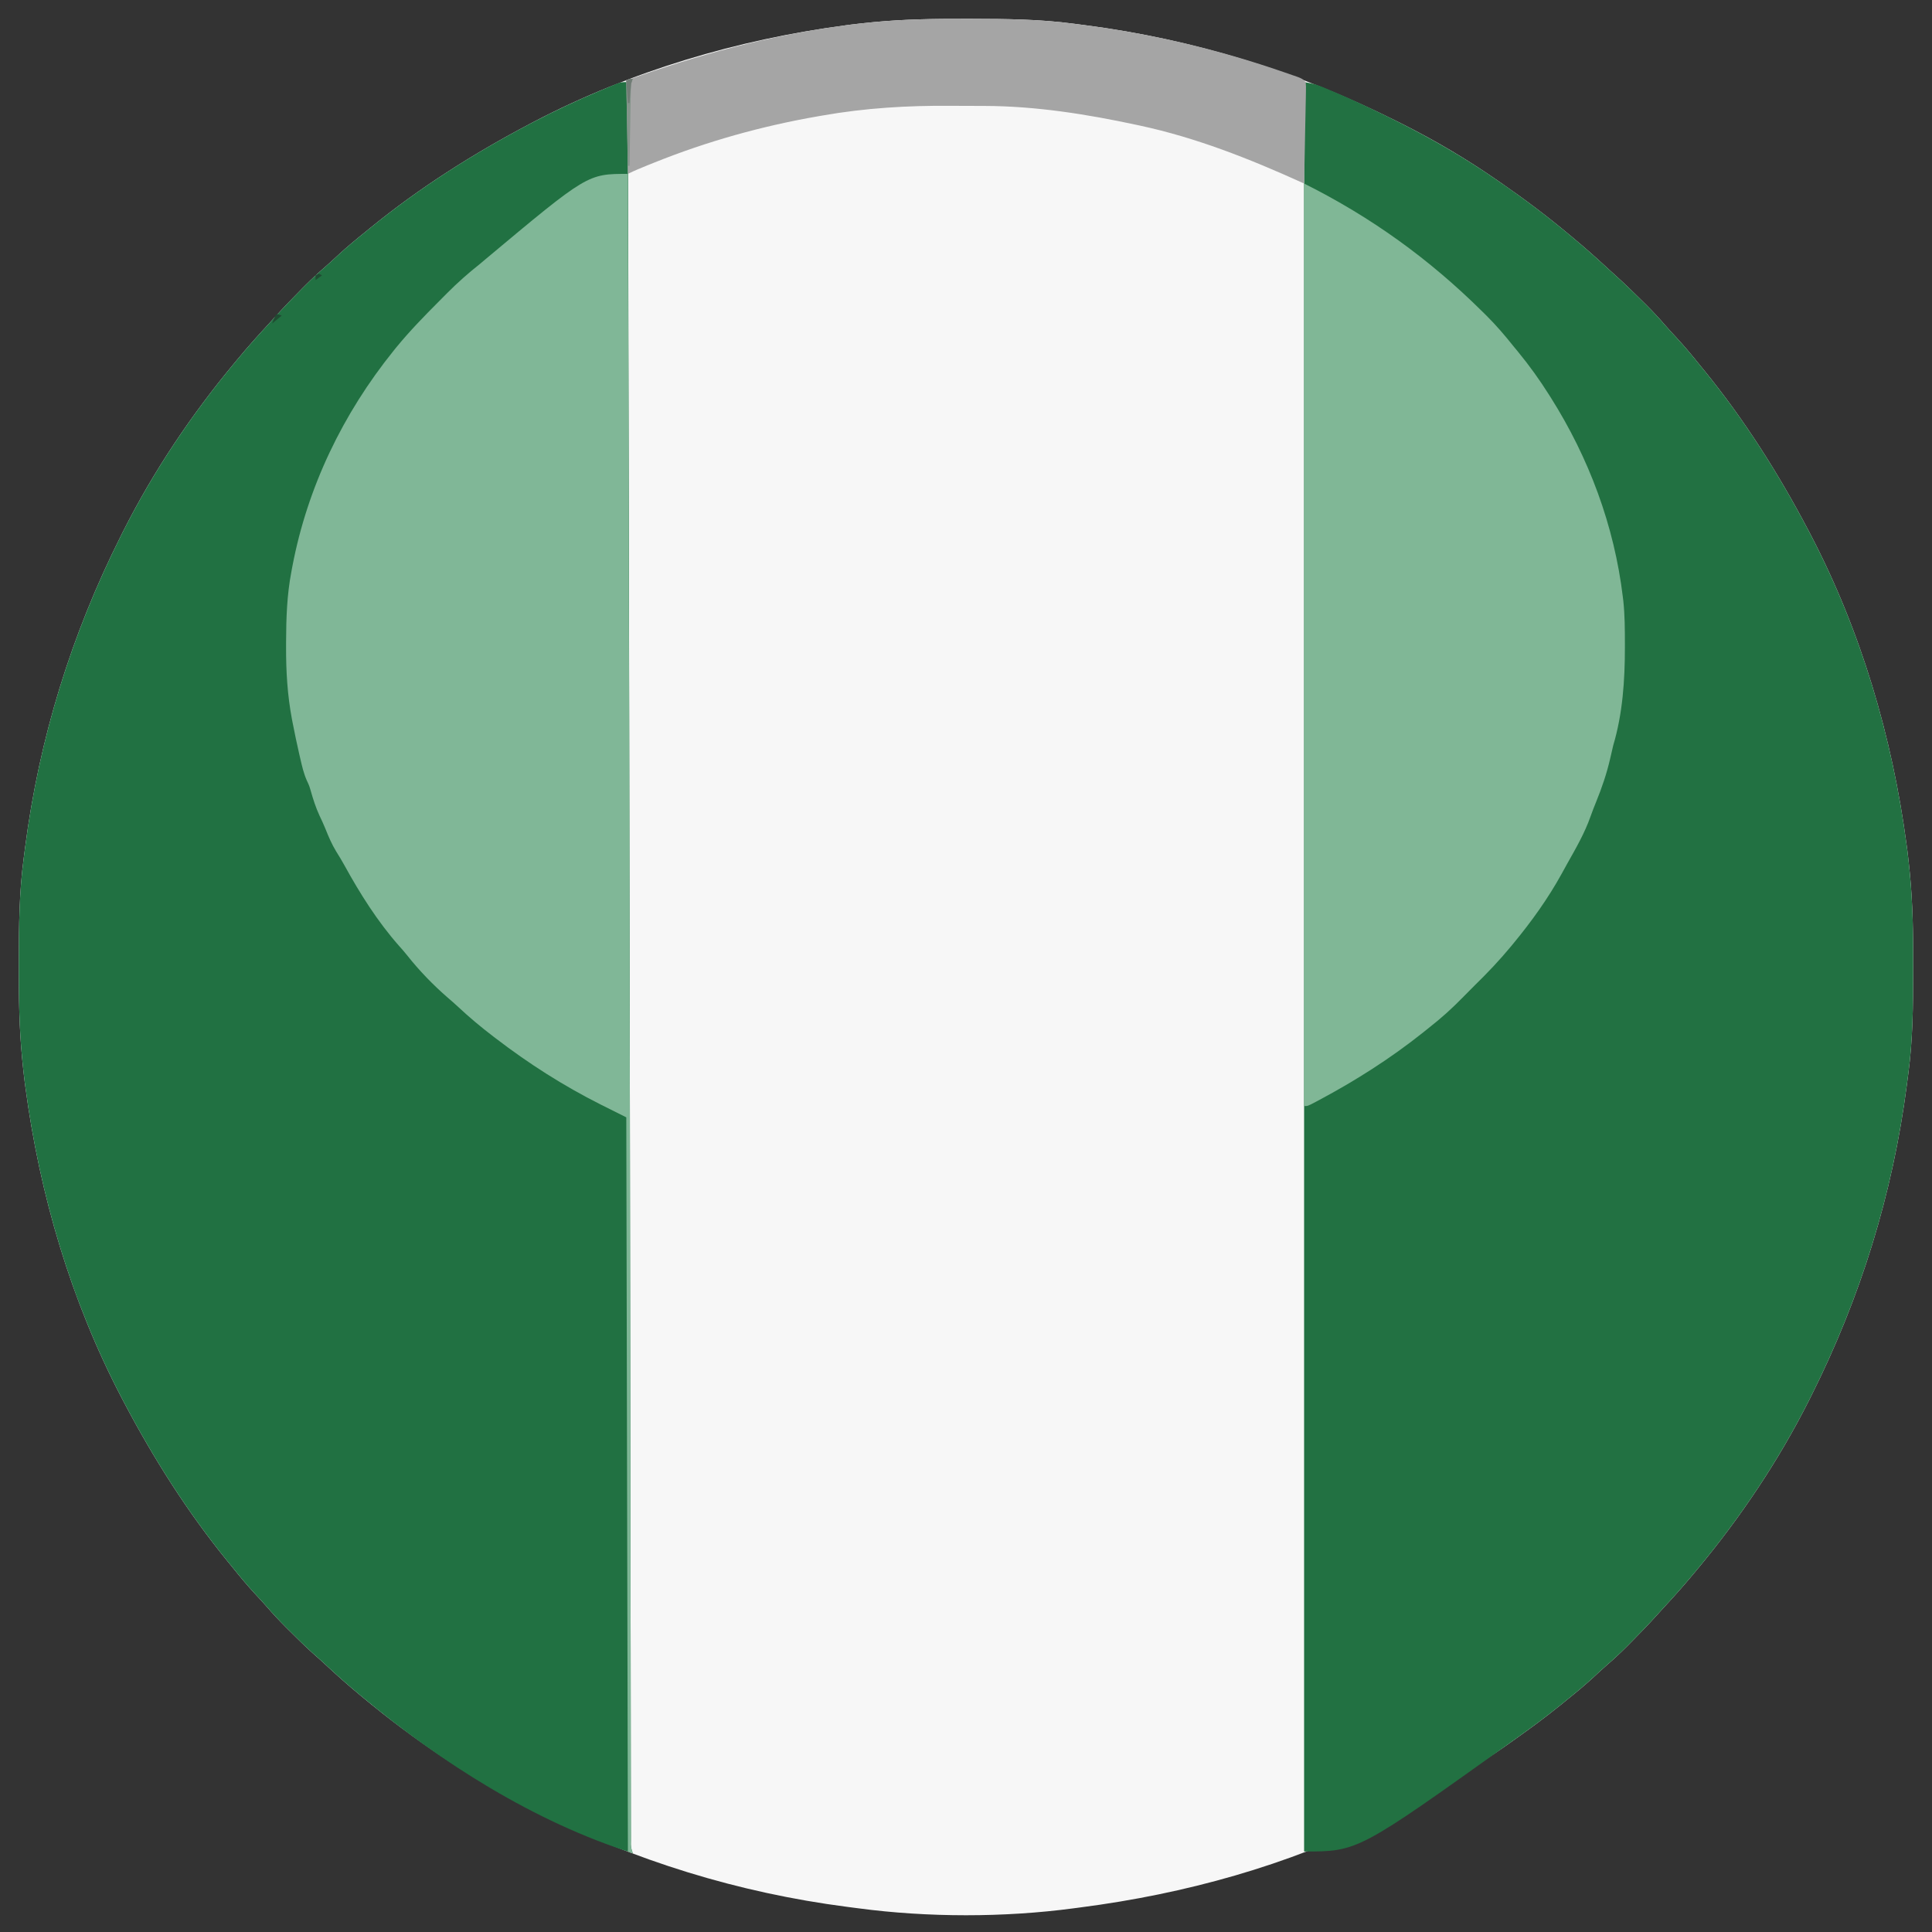 <svg xmlns="http://www.w3.org/2000/svg" width="1200" height="1200"><rect width="100%" height="100%" fill="#333333" stroke="none"/><path d="M0 0 C1.517 0.002 3.034 0.004 4.551 0.007 C25.618 0.048 46.553 0.242 67.471 3.034 C69.735 3.336 72.001 3.625 74.267 3.915 C142.059 12.688 206.474 32.697 267.562 63.312 C268.586 63.823 269.609 64.333 270.663 64.859 C291.423 75.266 311.49 87.056 330.562 100.312 C331.221 100.767 331.879 101.221 332.558 101.688 C347.377 111.926 361.752 122.746 375.562 134.312 C376.319 134.942 376.319 134.942 377.091 135.584 C384.618 141.847 391.927 148.3 399.101 154.964 C400.518 156.271 401.95 157.562 403.383 158.852 C409.544 164.408 415.498 170.144 421.375 176 C422.433 177.051 422.433 177.051 423.512 178.124 C427.487 182.11 431.281 186.198 434.957 190.462 C437.224 193.074 439.58 195.594 441.938 198.125 C447.053 203.669 451.849 209.422 456.562 215.312 C457.485 216.443 458.408 217.574 459.332 218.703 C484.121 249.143 505.3 282.608 523.562 317.312 C524.085 318.305 524.607 319.297 525.145 320.319 C556.499 380.385 575.91 446.195 584.812 513.25 C584.964 514.383 585.115 515.517 585.271 516.685 C585.753 520.556 586.177 524.431 586.562 528.312 C586.65 529.189 586.737 530.066 586.827 530.969 C588.641 549.902 588.924 568.752 588.875 587.75 C588.873 589.267 588.871 590.784 588.868 592.301 C588.827 613.368 588.633 634.303 585.841 655.221 C585.539 657.485 585.25 659.751 584.96 662.017 C576.189 729.793 556.204 794.249 525.562 855.312 C525.036 856.362 524.51 857.412 523.968 858.494 C505.078 895.943 481.406 931.108 454.562 963.312 C454.082 963.892 453.601 964.472 453.106 965.069 C446.915 972.528 440.508 979.749 433.911 986.851 C432.604 988.268 431.313 989.7 430.023 991.133 C424.467 997.294 418.731 1003.248 412.875 1009.125 C412.174 1009.83 411.473 1010.536 410.751 1011.262 C406.765 1015.237 402.677 1019.031 398.413 1022.707 C395.801 1024.974 393.281 1027.33 390.75 1029.688 C385.206 1034.803 379.453 1039.599 373.562 1044.312 C372.432 1045.235 371.301 1046.158 370.172 1047.082 C360.58 1054.89 350.654 1062.167 340.562 1069.312 C339.999 1069.715 339.435 1070.118 338.854 1070.533 C314.433 1087.984 288.329 1102.8 261.562 1116.312 C260.583 1116.807 259.604 1117.303 258.595 1117.812 C200.224 1147.098 136.496 1164.642 71.886 1173.011 C70.41 1173.203 68.933 1173.397 67.458 1173.594 C24.39 1179.355 -23.277 1179.34 -66.346 1173.591 C-68.61 1173.289 -70.876 1173 -73.142 1172.71 C-140.918 1163.939 -205.374 1143.954 -266.438 1113.312 C-267.487 1112.786 -268.537 1112.26 -269.619 1111.718 C-307.071 1092.826 -342.224 1069.15 -374.438 1042.312 C-375.012 1041.837 -375.586 1041.362 -376.178 1040.872 C-383.463 1034.839 -390.494 1028.58 -397.406 1022.125 C-399.938 1019.763 -402.522 1017.47 -405.125 1015.188 C-410.122 1010.708 -414.872 1005.987 -419.625 1001.25 C-420.766 1000.116 -420.766 1000.116 -421.93 998.958 C-426.066 994.812 -430.033 990.579 -433.854 986.141 C-436.111 983.534 -438.462 981.024 -440.812 978.5 C-445.928 972.956 -450.724 967.203 -455.438 961.312 C-456.36 960.182 -457.283 959.051 -458.207 957.922 C-482.996 927.482 -504.175 894.017 -522.438 859.312 C-523.221 857.824 -523.221 857.824 -524.02 856.306 C-555.374 796.24 -574.785 730.43 -583.688 663.375 C-583.914 661.675 -583.914 661.675 -584.146 659.94 C-584.628 656.069 -585.052 652.194 -585.438 648.312 C-585.525 647.436 -585.612 646.559 -585.702 645.656 C-587.516 626.723 -587.799 607.873 -587.75 588.875 C-587.748 587.358 -587.746 585.841 -587.743 584.324 C-587.702 563.257 -587.508 542.322 -584.716 521.404 C-584.414 519.14 -584.125 516.874 -583.835 514.608 C-575.064 446.832 -555.079 382.376 -524.438 321.312 C-523.911 320.263 -523.385 319.213 -522.843 318.131 C-503.953 280.682 -480.281 245.517 -453.438 213.312 C-452.957 212.733 -452.476 212.153 -451.981 211.556 C-445.79 204.097 -439.383 196.876 -432.786 189.774 C-431.479 188.357 -430.188 186.925 -428.898 185.492 C-423.342 179.331 -417.606 173.377 -411.75 167.5 C-411.049 166.795 -410.348 166.089 -409.626 165.363 C-405.64 161.388 -401.552 157.594 -397.288 153.918 C-394.676 151.651 -392.156 149.295 -389.625 146.938 C-384.081 141.822 -378.328 137.026 -372.438 132.312 C-371.307 131.39 -370.176 130.467 -369.047 129.543 C-338.607 104.754 -305.142 83.575 -270.438 65.312 C-269.445 64.79 -268.453 64.268 -267.431 63.73 C-207.365 32.376 -141.555 12.965 -74.5 4.062 C-73.367 3.911 -72.233 3.76 -71.065 3.604 C-67.194 3.122 -63.319 2.698 -59.438 2.312 C-58.561 2.225 -57.684 2.138 -56.781 2.048 C-37.848 0.234 -18.998 -0.049 0 0 Z " fill="#F7F7F7" transform="translate(599.438,11.688)"></path><path d="M0 0 C0.128 59.913 0.254 119.826 0.378 179.739 C0.409 194.58 0.44 209.421 0.471 224.262 C0.554 263.581 0.635 302.9 0.715 342.219 C0.717 343.314 0.717 343.314 0.719 344.432 C0.882 424.721 1.026 505.01 1.219 635.67 C1.221 636.984 1.221 636.984 1.223 638.325 C1.224 639.201 1.225 640.078 1.227 640.98 C1.254 659.422 1.281 677.863 1.309 696.304 C1.328 709.353 1.348 722.401 1.367 735.45 C1.374 739.775 1.38 744.101 1.387 748.426 C1.405 760.472 1.423 772.518 1.441 784.564 C1.442 785.412 1.443 786.26 1.445 787.134 C1.486 815.421 1.524 843.707 1.561 871.993 C1.596 898.928 1.633 925.863 1.675 952.797 C1.681 956.65 1.686 960.503 1.692 964.355 C1.693 965.111 1.695 965.867 1.696 966.646 C1.714 978.683 1.729 990.72 1.742 1002.757 C1.755 1014.628 1.772 1026.5 1.792 1038.372 C1.803 1044.747 1.812 1051.122 1.817 1057.497 C1.821 1063.293 1.83 1069.089 1.843 1074.885 C1.847 1076.983 1.849 1079.081 1.849 1081.179 C1.849 1084.008 1.856 1086.836 1.864 1089.664 C1.862 1090.904 1.862 1090.904 1.86 1092.168 C1.783 1096.215 1.783 1096.215 3 1100 C-58.009 1080.709 -116.066 1043.768 -165 1003 C-165.574 1002.525 -166.149 1002.049 -166.741 1001.56 C-174.025 995.527 -181.057 989.268 -187.969 982.812 C-190.5 980.451 -193.084 978.157 -195.688 975.875 C-200.685 971.395 -205.435 966.674 -210.188 961.938 C-211.329 960.803 -211.329 960.803 -212.493 959.646 C-216.628 955.499 -220.595 951.266 -224.416 946.829 C-226.674 944.222 -229.024 941.711 -231.375 939.188 C-236.49 933.643 -241.286 927.89 -246 922 C-246.922 920.869 -247.846 919.739 -248.77 918.609 C-273.559 888.17 -294.738 854.704 -313 820 C-313.783 818.512 -313.783 818.512 -314.582 816.994 C-345.936 756.927 -365.347 691.118 -374.25 624.062 C-374.477 622.362 -374.477 622.362 -374.708 620.628 C-375.191 616.756 -375.615 612.882 -376 609 C-376.087 608.123 -376.174 607.247 -376.264 606.344 C-378.079 587.411 -378.362 568.56 -378.312 549.562 C-378.31 548.045 -378.308 546.528 -378.306 545.011 C-378.265 523.945 -378.071 503.009 -375.279 482.092 C-374.977 479.827 -374.687 477.561 -374.398 475.295 C-365.627 407.52 -345.642 343.063 -315 282 C-314.474 280.95 -313.947 279.9 -313.405 278.819 C-294.516 241.37 -270.843 206.205 -244 174 C-243.519 173.42 -243.039 172.84 -242.543 172.243 C-236.352 164.785 -229.945 157.563 -223.349 150.462 C-222.041 149.045 -220.751 147.612 -219.461 146.18 C-213.904 140.019 -208.169 134.065 -202.312 128.188 C-201.612 127.482 -200.911 126.777 -200.189 126.05 C-196.202 122.075 -192.114 118.282 -187.851 114.606 C-185.238 112.339 -182.719 109.983 -180.188 107.625 C-174.643 102.51 -168.89 97.714 -163 93 C-161.869 92.078 -160.739 91.154 -159.609 90.23 C-129.17 65.441 -95.704 44.262 -61 26 C-60.008 25.478 -59.016 24.956 -57.994 24.418 C-44.936 17.602 -31.69 11.41 -18.125 5.688 C-17.105 5.254 -17.105 5.254 -16.064 4.812 C-14.132 3.995 -12.196 3.188 -10.258 2.387 C-9.146 1.925 -8.033 1.463 -6.887 0.987 C-4 0 -4 0 0 0 Z " fill="#217142" transform="translate(390,51)"></path><path d="M0 0 C4.294 0.716 7.111 1.271 10.957 2.863 C11.892 3.249 12.826 3.635 13.789 4.032 C14.787 4.455 15.784 4.877 16.812 5.312 C17.866 5.756 18.92 6.2 20.006 6.657 C31.863 11.709 43.468 17.249 55 23 C56.033 23.514 57.065 24.029 58.129 24.559 C79.561 35.303 100.307 47.312 120 61 C120.658 61.454 121.317 61.908 121.995 62.376 C136.815 72.613 151.189 83.434 165 95 C165.505 95.42 166.009 95.839 166.529 96.271 C174.056 102.534 181.365 108.988 188.538 115.651 C189.955 116.959 191.388 118.249 192.82 119.539 C198.981 125.096 204.935 130.831 210.812 136.688 C211.518 137.388 212.223 138.089 212.95 138.811 C216.925 142.798 220.718 146.886 224.394 151.149 C226.661 153.762 229.017 156.281 231.375 158.812 C236.49 164.357 241.286 170.11 246 176 C246.922 177.131 247.846 178.261 248.77 179.391 C273.559 209.83 294.738 243.296 313 278 C313.522 278.992 314.044 279.984 314.582 281.006 C345.936 341.073 365.347 406.882 374.25 473.938 C374.401 475.071 374.552 476.204 374.708 477.372 C375.191 481.244 375.615 485.118 376 489 C376.087 489.877 376.174 490.753 376.264 491.656 C378.079 510.589 378.362 529.44 378.312 548.438 C378.31 549.955 378.308 551.472 378.306 552.989 C378.265 574.055 378.071 594.991 375.279 615.908 C374.977 618.173 374.687 620.439 374.398 622.705 C365.627 690.48 345.642 754.937 315 816 C314.211 817.575 314.211 817.575 313.405 819.181 C294.516 856.63 270.843 891.795 244 924 C243.519 924.58 243.039 925.16 242.543 925.757 C236.352 933.215 229.945 940.437 223.349 947.538 C222.041 948.955 220.751 950.388 219.461 951.82 C213.904 957.981 208.169 963.935 202.312 969.812 C201.261 970.871 201.261 970.871 200.189 971.95 C196.202 975.925 192.114 979.718 187.851 983.394 C185.238 985.661 182.719 988.017 180.188 990.375 C174.643 995.49 168.89 1000.286 163 1005 C161.869 1005.922 160.739 1006.846 159.609 1007.77 C150.018 1015.578 140.092 1022.854 130 1030 C129.436 1030.403 128.873 1030.806 128.292 1031.221 C33.437 1099 33.437 1099 0 1099 C0 736.33 0 373.66 0 0 Z " fill="#227142" transform="translate(810,51)"></path><path d="M0 0 C0.133 52.79 0.261 105.581 0.387 158.371 C0.415 170.151 0.443 181.931 0.471 193.71 C0.684 282.238 0.895 370.766 1.227 580.335 C1.246 593.446 1.266 606.558 1.285 619.669 C1.287 620.53 1.288 621.392 1.289 622.28 C1.294 625.76 1.3 629.239 1.305 632.719 C1.329 648.357 1.352 663.996 1.375 679.634 C1.379 682.233 1.383 684.832 1.387 687.431 C1.449 728.88 1.508 770.33 1.561 811.779 C1.584 830.202 1.608 848.624 1.635 867.047 C1.637 867.849 1.638 868.652 1.639 869.478 C1.651 877.454 1.663 885.429 1.675 893.405 C1.681 897.306 1.686 901.206 1.692 905.107 C1.693 905.873 1.695 906.638 1.696 907.427 C1.714 919.637 1.729 931.847 1.742 944.057 C1.755 956.125 1.772 968.194 1.792 980.262 C1.803 986.751 1.812 993.24 1.817 999.73 C1.821 1005.633 1.83 1011.537 1.843 1017.441 C1.847 1019.579 1.849 1021.718 1.849 1023.856 C1.849 1026.739 1.856 1029.622 1.864 1032.505 C1.863 1033.348 1.862 1034.19 1.86 1035.058 C1.776 1039.161 1.776 1039.161 3 1043 C2.01 1042.67 1.02 1042.34 0 1042 C-0.33 891.52 -0.66 741.04 -1 586 C-6.28 583.36 -11.56 580.72 -17 578 C-40.097 566.361 -61.469 552.741 -82 537 C-82.558 536.575 -83.117 536.149 -83.692 535.711 C-91.234 529.952 -98.42 523.961 -105.344 517.473 C-107.481 515.483 -109.646 513.572 -111.875 511.688 C-121.043 503.706 -129.537 494.96 -137.07 485.426 C-138.753 483.311 -140.494 481.31 -142.312 479.312 C-155.568 464.251 -166.363 447.116 -176.004 429.582 C-177.661 426.576 -179.427 423.658 -181.25 420.75 C-183.928 416.346 -185.878 411.783 -187.781 407 C-188.946 404.132 -190.231 401.356 -191.562 398.562 C-193.878 393.547 -195.5 388.45 -197.008 383.141 C-197.957 379.929 -197.957 379.929 -199.465 376.711 C-201.359 372.402 -202.388 367.951 -203.438 363.375 C-203.65 362.463 -203.862 361.55 -204.081 360.611 C-205.56 354.158 -206.925 347.686 -208.188 341.188 C-208.342 340.402 -208.497 339.617 -208.656 338.808 C-211.508 323.642 -212.374 308.898 -212.312 293.5 C-212.31 292.528 -212.308 291.556 -212.306 290.554 C-212.254 275.847 -211.781 261.48 -209 247 C-208.807 245.958 -208.613 244.916 -208.414 243.842 C-199.022 194.478 -177.013 148.91 -145.562 109.875 C-145.073 109.266 -144.584 108.658 -144.08 108.031 C-135.693 97.777 -126.454 88.267 -117.093 78.908 C-115.495 77.308 -113.906 75.7 -112.316 74.092 C-105.868 67.608 -99.178 61.683 -92 56 C-90.861 55.048 -89.725 54.091 -88.594 53.129 C-25.086 0 -25.086 0 0 0 Z " fill="#80B797" transform="translate(390,108)"></path><path d="M0 0 C41.656 20.828 77.702 46.823 110.75 79.562 C112.063 80.856 112.063 80.856 113.403 82.176 C119.371 88.136 124.753 94.401 130 101 C131.048 102.278 132.099 103.554 133.152 104.828 C140.006 113.211 146.22 121.846 152 131 C152.367 131.576 152.733 132.152 153.111 132.746 C176.967 170.504 192.69 212.604 198 257 C198.096 257.795 198.191 258.59 198.29 259.408 C199.21 268.108 199.24 276.824 199.25 285.562 C199.252 286.373 199.253 287.183 199.255 288.018 C199.258 308.457 197.876 329.32 192 349 C191.321 351.784 190.696 354.58 190.062 357.375 C187.895 366.695 184.931 375.364 181.319 384.227 C180.123 387.163 178.969 390.088 177.922 393.082 C174.269 403.482 168.811 412.89 163.419 422.471 C162.229 424.592 161.058 426.721 159.898 428.859 C151.438 444.196 141.142 458.506 130 472 C129.522 472.581 129.044 473.162 128.552 473.76 C121.473 482.315 113.951 490.256 106 498 C103.404 500.58 100.828 503.176 98.273 505.797 C91.858 512.358 85.236 518.339 78 524 C76.682 525.058 75.364 526.117 74.047 527.176 C53.906 543.247 32.099 557.122 9.375 569.25 C8.658 569.633 7.941 570.017 7.202 570.411 C2.254 573 2.254 573 0 573 C0 383.91 0 194.82 0 0 Z " fill="#80B796" transform="translate(810,114)"></path><path d="M0 0 C1.517 0.002 3.034 0.004 4.551 0.007 C25.618 0.048 46.553 0.242 67.471 3.034 C69.735 3.336 72.001 3.625 74.267 3.915 C115.645 9.27 155.965 18.765 195.438 32.25 C196.493 32.609 196.493 32.609 197.569 32.975 C199.546 33.652 201.52 34.337 203.492 35.027 C204.619 35.42 205.745 35.814 206.906 36.219 C209.562 37.312 209.562 37.312 211.562 39.312 C211.765 41.945 211.765 41.945 211.698 45.323 C211.667 47.214 211.667 47.214 211.637 49.144 C211.604 50.526 211.572 51.908 211.539 53.289 C211.513 54.699 211.488 56.108 211.463 57.518 C211.397 61.23 211.318 64.942 211.236 68.654 C211.155 72.441 211.086 76.228 211.016 80.016 C210.876 87.448 210.723 94.88 210.562 102.312 C209.746 101.942 209.746 101.942 208.912 101.564 C176.55 86.897 143.401 73.783 108.562 66.312 C107.923 66.175 107.284 66.037 106.625 65.895 C75.545 59.227 44.058 54.217 12.199 54.109 C11.534 54.107 10.869 54.104 10.183 54.101 C6.645 54.086 3.107 54.077 -0.431 54.072 C-3.277 54.068 -6.121 54.054 -8.967 54.031 C-35.723 53.82 -62.166 55.397 -88.562 60.062 C-89.297 60.189 -90.031 60.315 -90.787 60.445 C-126.054 66.525 -160.362 76.119 -193.562 89.5 C-195.206 90.156 -195.206 90.156 -196.883 90.826 C-201.154 92.54 -205.318 94.253 -209.438 96.312 C-209.933 67.603 -209.933 67.603 -210.438 38.312 C-165.832 22.255 -121.447 10.296 -74.5 4.062 C-73.367 3.911 -72.233 3.76 -71.065 3.604 C-67.194 3.122 -63.319 2.698 -59.438 2.312 C-58.561 2.225 -57.684 2.138 -56.781 2.048 C-37.848 0.234 -18.998 -0.049 0 0 Z " fill="#A5A5A5" transform="translate(599.438,11.688)"></path><path d="M0 0 C-0.33 0.99 -0.66 1.98 -1 3 C-1.115 4.672 -1.176 6.347 -1.205 8.022 C-1.225 9.043 -1.245 10.064 -1.266 11.116 C-1.282 12.216 -1.299 13.316 -1.316 14.449 C-1.337 15.577 -1.358 16.705 -1.379 17.867 C-1.445 21.474 -1.504 25.08 -1.562 28.688 C-1.606 31.131 -1.649 33.574 -1.693 36.018 C-1.801 42.012 -1.902 48.006 -2 54 C-2.33 54 -2.66 54 -3 54 C-3.33 36.51 -3.66 19.02 -4 1 C-2 0 -2 0 0 0 Z " fill="#83948A" transform="translate(393,49)"></path><path d="M0 0 C0.66 0.33 1.32 0.66 2 1 C0.68 1.99 -0.64 2.98 -2 4 C-2 3.01 -2 2.02 -2 1 C-1.34 0.67 -0.68 0.34 0 0 Z M-26 25 C-25.01 25.33 -24.02 25.66 -23 26 C-25.97 28.475 -25.97 28.475 -29 31 C-27.125 26.125 -27.125 26.125 -26 25 Z " fill="#1F4C32" transform="translate(198,170)"></path><path d="M0 0 C-0.33 0.99 -0.66 1.98 -1 3 C-1.223 5.059 -1.407 7.122 -1.562 9.188 C-1.646 10.274 -1.73 11.361 -1.816 12.48 C-1.877 13.312 -1.938 14.143 -2 15 C-2.33 15 -2.66 15 -3 15 C-3.33 10.38 -3.66 5.76 -4 1 C-2 0 -2 0 0 0 Z " fill="#707C75" transform="translate(393,49)"></path></svg>